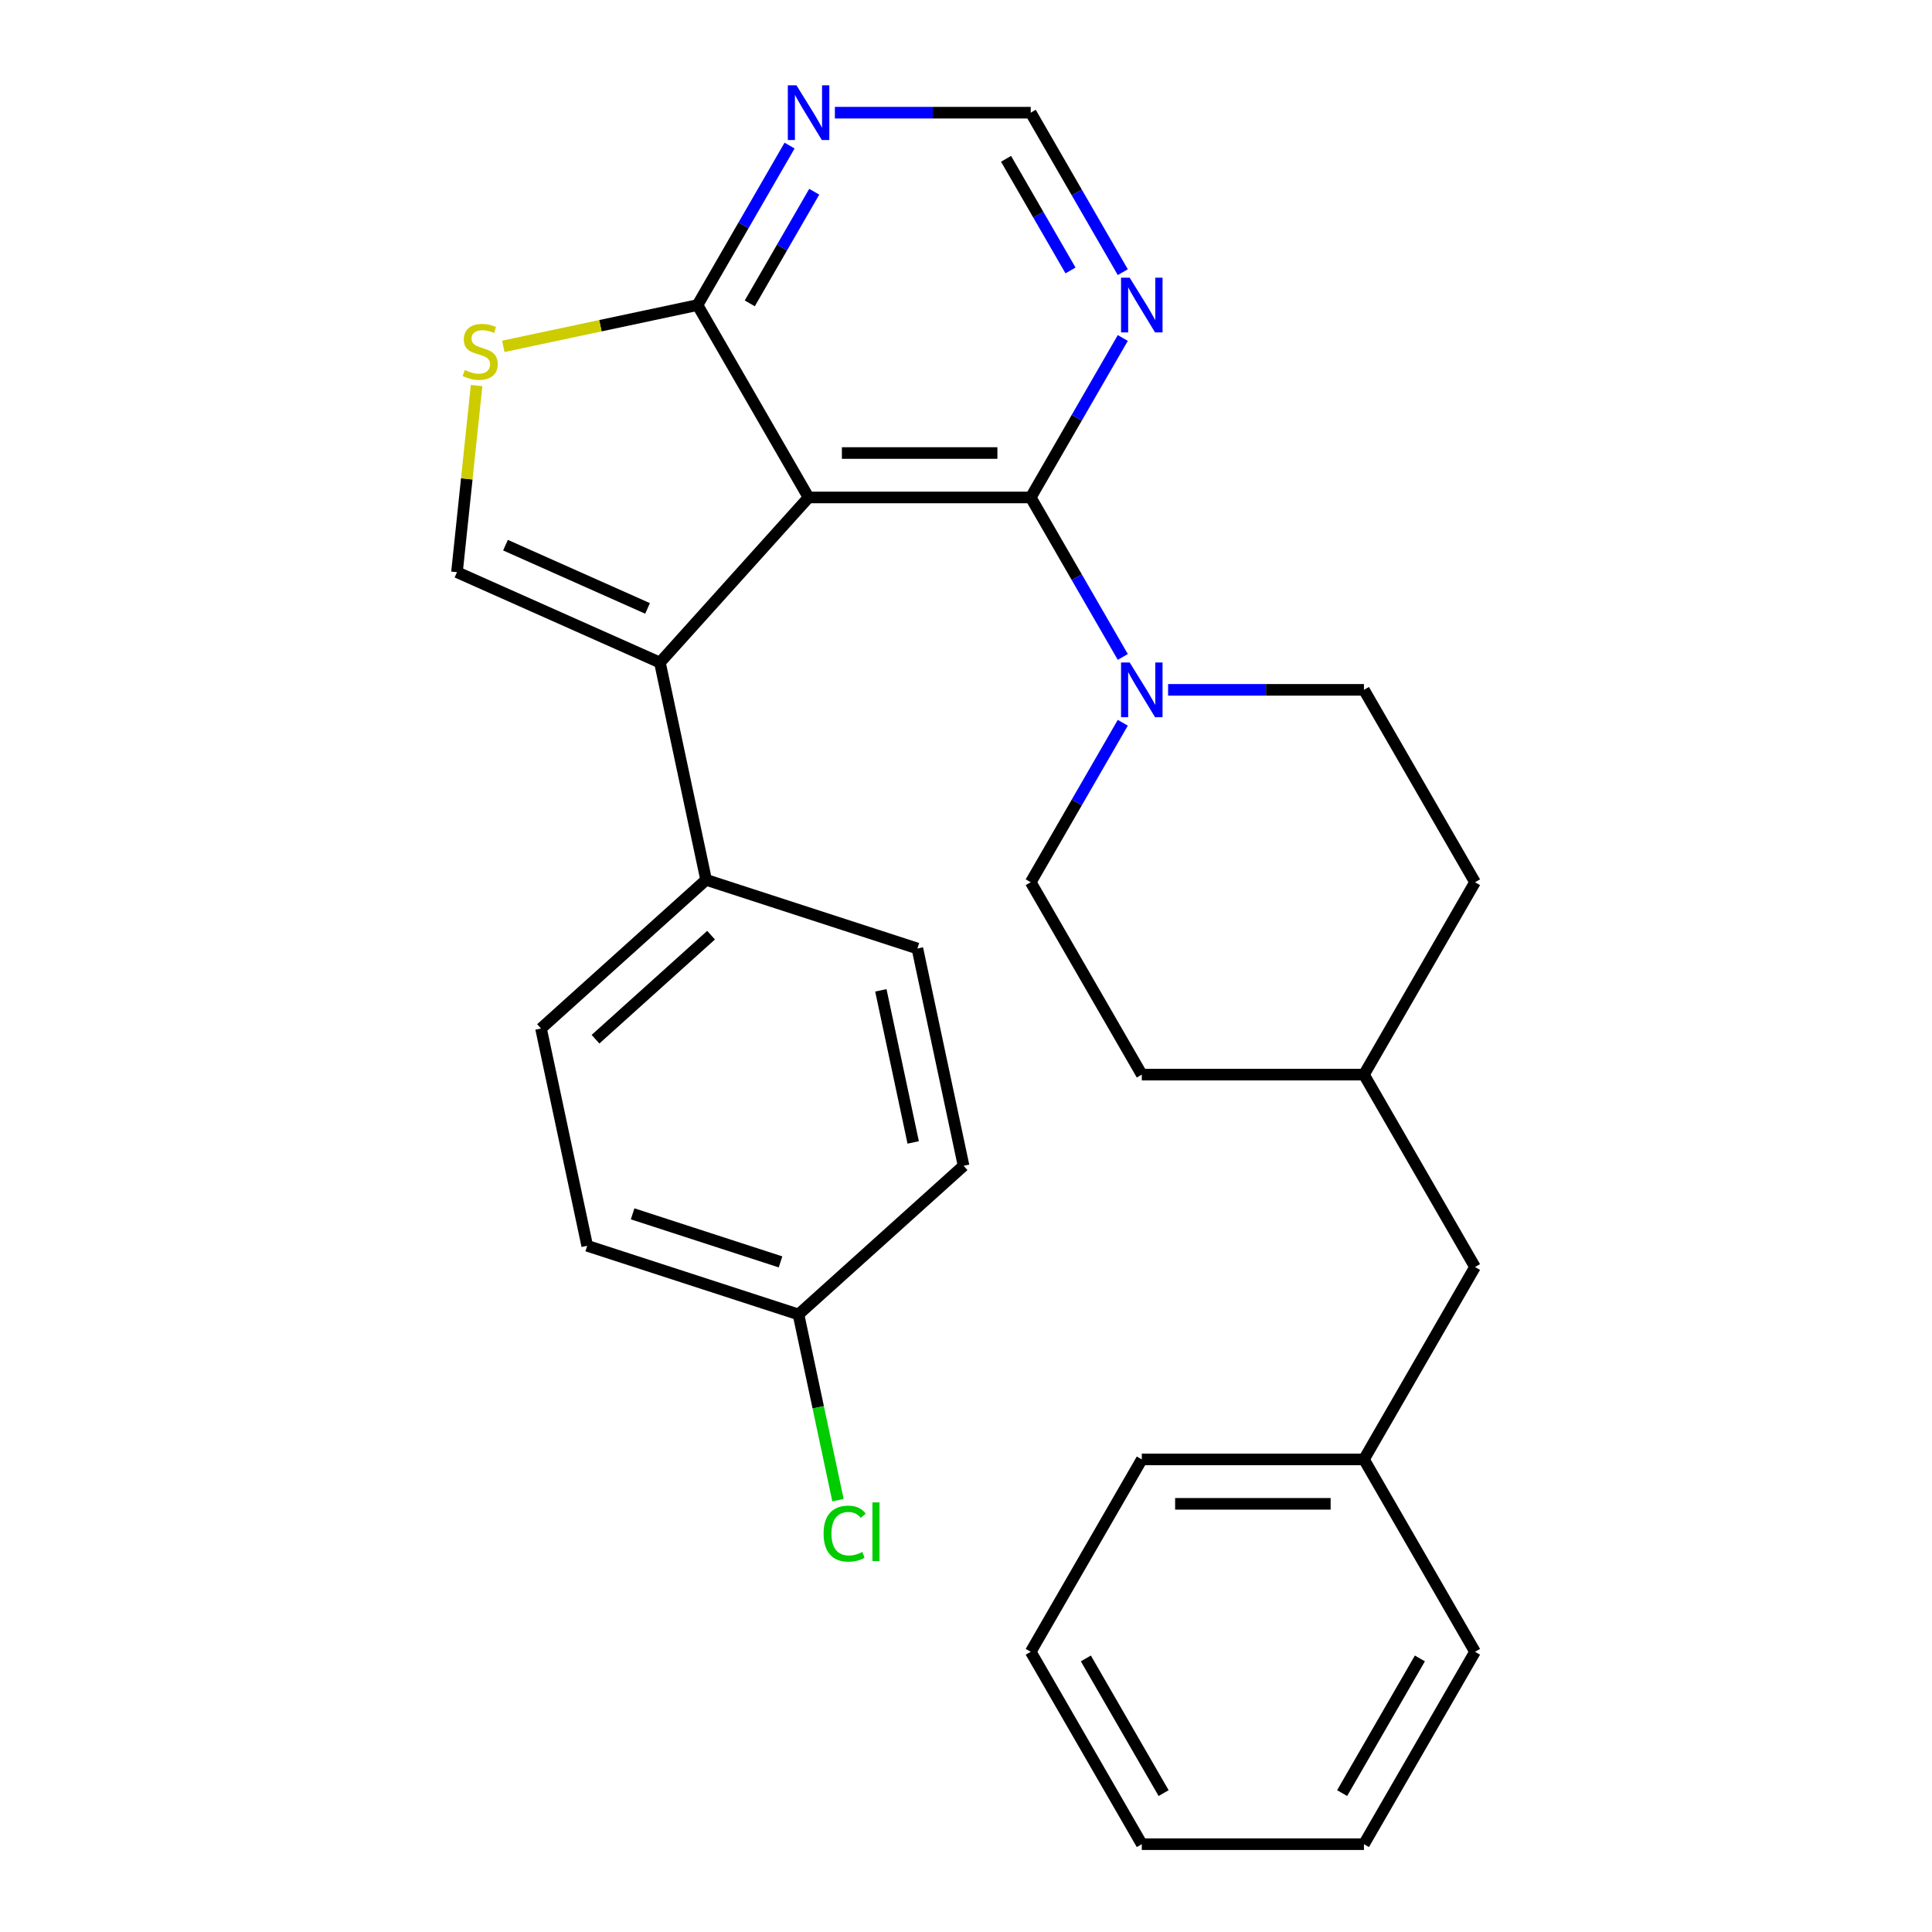 <?xml version='1.0' encoding='iso-8859-1'?>
<svg version='1.1' baseProfile='full'
              xmlns='http://www.w3.org/2000/svg'
                      xmlns:rdkit='http://www.rdkit.org/xml'
                      xmlns:xlink='http://www.w3.org/1999/xlink'
                  xml:space='preserve'
width='1000px' height='1000px' viewBox='0 0 1000 1000'>
<!-- END OF HEADER -->
<rect style='opacity:1.0;fill:#FFFFFF;stroke:none' width='1000' height='1000' x='0' y='0'> </rect>
<path class='bond-0' d='M 418.514,257.485 L 533.5,257.485' style='fill:none;fill-rule:evenodd;stroke:#000000;stroke-width:6px;stroke-linecap:butt;stroke-linejoin:miter;stroke-opacity:1' />
<path class='bond-0' d='M 435.762,234.488 L 516.252,234.488' style='fill:none;fill-rule:evenodd;stroke:#000000;stroke-width:6px;stroke-linecap:butt;stroke-linejoin:miter;stroke-opacity:1' />
<path class='bond-1' d='M 418.514,257.485 L 341.574,342.936' style='fill:none;fill-rule:evenodd;stroke:#000000;stroke-width:6px;stroke-linecap:butt;stroke-linejoin:miter;stroke-opacity:1' />
<path class='bond-2' d='M 418.514,257.485 L 361.022,157.905' style='fill:none;fill-rule:evenodd;stroke:#000000;stroke-width:6px;stroke-linecap:butt;stroke-linejoin:miter;stroke-opacity:1' />
<path class='bond-4' d='M 533.5,257.485 L 557.328,298.758' style='fill:none;fill-rule:evenodd;stroke:#000000;stroke-width:6px;stroke-linecap:butt;stroke-linejoin:miter;stroke-opacity:1' />
<path class='bond-4' d='M 557.328,298.758 L 581.157,340.03' style='fill:none;fill-rule:evenodd;stroke:#0000FF;stroke-width:6px;stroke-linecap:butt;stroke-linejoin:miter;stroke-opacity:1' />
<path class='bond-6' d='M 533.5,257.485 L 557.328,216.212' style='fill:none;fill-rule:evenodd;stroke:#000000;stroke-width:6px;stroke-linecap:butt;stroke-linejoin:miter;stroke-opacity:1' />
<path class='bond-6' d='M 557.328,216.212 L 581.157,174.939' style='fill:none;fill-rule:evenodd;stroke:#0000FF;stroke-width:6px;stroke-linecap:butt;stroke-linejoin:miter;stroke-opacity:1' />
<path class='bond-3' d='M 341.574,342.936 L 236.53,296.167' style='fill:none;fill-rule:evenodd;stroke:#000000;stroke-width:6px;stroke-linecap:butt;stroke-linejoin:miter;stroke-opacity:1' />
<path class='bond-3' d='M 335.171,314.911 L 261.64,282.173' style='fill:none;fill-rule:evenodd;stroke:#000000;stroke-width:6px;stroke-linecap:butt;stroke-linejoin:miter;stroke-opacity:1' />
<path class='bond-8' d='M 341.574,342.936 L 365.481,455.408' style='fill:none;fill-rule:evenodd;stroke:#000000;stroke-width:6px;stroke-linecap:butt;stroke-linejoin:miter;stroke-opacity:1' />
<path class='bond-5' d='M 361.022,157.905 L 310.763,168.588' style='fill:none;fill-rule:evenodd;stroke:#000000;stroke-width:6px;stroke-linecap:butt;stroke-linejoin:miter;stroke-opacity:1' />
<path class='bond-5' d='M 310.763,168.588 L 260.504,179.271' style='fill:none;fill-rule:evenodd;stroke:#CCCC00;stroke-width:6px;stroke-linecap:butt;stroke-linejoin:miter;stroke-opacity:1' />
<path class='bond-7' d='M 361.022,157.905 L 384.851,116.632' style='fill:none;fill-rule:evenodd;stroke:#000000;stroke-width:6px;stroke-linecap:butt;stroke-linejoin:miter;stroke-opacity:1' />
<path class='bond-7' d='M 384.851,116.632 L 408.679,75.359' style='fill:none;fill-rule:evenodd;stroke:#0000FF;stroke-width:6px;stroke-linecap:butt;stroke-linejoin:miter;stroke-opacity:1' />
<path class='bond-7' d='M 388.086,157.022 L 404.767,128.131' style='fill:none;fill-rule:evenodd;stroke:#000000;stroke-width:6px;stroke-linecap:butt;stroke-linejoin:miter;stroke-opacity:1' />
<path class='bond-7' d='M 404.767,128.131 L 421.447,99.24' style='fill:none;fill-rule:evenodd;stroke:#0000FF;stroke-width:6px;stroke-linecap:butt;stroke-linejoin:miter;stroke-opacity:1' />
<path class='bond-28' d='M 236.53,296.167 L 241.607,247.867' style='fill:none;fill-rule:evenodd;stroke:#000000;stroke-width:6px;stroke-linecap:butt;stroke-linejoin:miter;stroke-opacity:1' />
<path class='bond-28' d='M 241.607,247.867 L 246.683,199.566' style='fill:none;fill-rule:evenodd;stroke:#CCCC00;stroke-width:6px;stroke-linecap:butt;stroke-linejoin:miter;stroke-opacity:1' />
<path class='bond-10' d='M 581.157,374.1 L 557.328,415.372' style='fill:none;fill-rule:evenodd;stroke:#0000FF;stroke-width:6px;stroke-linecap:butt;stroke-linejoin:miter;stroke-opacity:1' />
<path class='bond-10' d='M 557.328,415.372 L 533.5,456.645' style='fill:none;fill-rule:evenodd;stroke:#000000;stroke-width:6px;stroke-linecap:butt;stroke-linejoin:miter;stroke-opacity:1' />
<path class='bond-11' d='M 604.607,357.065 L 655.292,357.065' style='fill:none;fill-rule:evenodd;stroke:#0000FF;stroke-width:6px;stroke-linecap:butt;stroke-linejoin:miter;stroke-opacity:1' />
<path class='bond-11' d='M 655.292,357.065 L 705.977,357.065' style='fill:none;fill-rule:evenodd;stroke:#000000;stroke-width:6px;stroke-linecap:butt;stroke-linejoin:miter;stroke-opacity:1' />
<path class='bond-29' d='M 581.157,140.87 L 557.328,99.597' style='fill:none;fill-rule:evenodd;stroke:#0000FF;stroke-width:6px;stroke-linecap:butt;stroke-linejoin:miter;stroke-opacity:1' />
<path class='bond-29' d='M 557.328,99.597 L 533.5,58.325' style='fill:none;fill-rule:evenodd;stroke:#000000;stroke-width:6px;stroke-linecap:butt;stroke-linejoin:miter;stroke-opacity:1' />
<path class='bond-29' d='M 554.093,139.987 L 537.412,111.096' style='fill:none;fill-rule:evenodd;stroke:#0000FF;stroke-width:6px;stroke-linecap:butt;stroke-linejoin:miter;stroke-opacity:1' />
<path class='bond-29' d='M 537.412,111.096 L 520.732,82.205' style='fill:none;fill-rule:evenodd;stroke:#000000;stroke-width:6px;stroke-linecap:butt;stroke-linejoin:miter;stroke-opacity:1' />
<path class='bond-9' d='M 432.129,58.325 L 482.814,58.325' style='fill:none;fill-rule:evenodd;stroke:#0000FF;stroke-width:6px;stroke-linecap:butt;stroke-linejoin:miter;stroke-opacity:1' />
<path class='bond-9' d='M 482.814,58.325 L 533.5,58.325' style='fill:none;fill-rule:evenodd;stroke:#000000;stroke-width:6px;stroke-linecap:butt;stroke-linejoin:miter;stroke-opacity:1' />
<path class='bond-12' d='M 365.481,455.408 L 280.03,532.348' style='fill:none;fill-rule:evenodd;stroke:#000000;stroke-width:6px;stroke-linecap:butt;stroke-linejoin:miter;stroke-opacity:1' />
<path class='bond-12' d='M 368.051,484.039 L 308.236,537.897' style='fill:none;fill-rule:evenodd;stroke:#000000;stroke-width:6px;stroke-linecap:butt;stroke-linejoin:miter;stroke-opacity:1' />
<path class='bond-13' d='M 365.481,455.408 L 474.838,490.94' style='fill:none;fill-rule:evenodd;stroke:#000000;stroke-width:6px;stroke-linecap:butt;stroke-linejoin:miter;stroke-opacity:1' />
<path class='bond-18' d='M 533.5,456.645 L 590.992,556.225' style='fill:none;fill-rule:evenodd;stroke:#000000;stroke-width:6px;stroke-linecap:butt;stroke-linejoin:miter;stroke-opacity:1' />
<path class='bond-19' d='M 705.977,357.065 L 763.47,456.645' style='fill:none;fill-rule:evenodd;stroke:#000000;stroke-width:6px;stroke-linecap:butt;stroke-linejoin:miter;stroke-opacity:1' />
<path class='bond-17' d='M 280.03,532.348 L 303.937,644.821' style='fill:none;fill-rule:evenodd;stroke:#000000;stroke-width:6px;stroke-linecap:butt;stroke-linejoin:miter;stroke-opacity:1' />
<path class='bond-16' d='M 474.838,490.94 L 498.745,603.413' style='fill:none;fill-rule:evenodd;stroke:#000000;stroke-width:6px;stroke-linecap:butt;stroke-linejoin:miter;stroke-opacity:1' />
<path class='bond-16' d='M 455.93,512.593 L 472.665,591.323' style='fill:none;fill-rule:evenodd;stroke:#000000;stroke-width:6px;stroke-linecap:butt;stroke-linejoin:miter;stroke-opacity:1' />
<path class='bond-14' d='M 413.295,680.353 L 498.745,603.413' style='fill:none;fill-rule:evenodd;stroke:#000000;stroke-width:6px;stroke-linecap:butt;stroke-linejoin:miter;stroke-opacity:1' />
<path class='bond-20' d='M 413.295,680.353 L 423.512,728.422' style='fill:none;fill-rule:evenodd;stroke:#000000;stroke-width:6px;stroke-linecap:butt;stroke-linejoin:miter;stroke-opacity:1' />
<path class='bond-20' d='M 423.512,728.422 L 433.729,776.491' style='fill:none;fill-rule:evenodd;stroke:#00CC00;stroke-width:6px;stroke-linecap:butt;stroke-linejoin:miter;stroke-opacity:1' />
<path class='bond-30' d='M 413.295,680.353 L 303.937,644.821' style='fill:none;fill-rule:evenodd;stroke:#000000;stroke-width:6px;stroke-linecap:butt;stroke-linejoin:miter;stroke-opacity:1' />
<path class='bond-30' d='M 403.997,653.152 L 327.447,628.279' style='fill:none;fill-rule:evenodd;stroke:#000000;stroke-width:6px;stroke-linecap:butt;stroke-linejoin:miter;stroke-opacity:1' />
<path class='bond-15' d='M 763.47,655.805 L 705.977,556.225' style='fill:none;fill-rule:evenodd;stroke:#000000;stroke-width:6px;stroke-linecap:butt;stroke-linejoin:miter;stroke-opacity:1' />
<path class='bond-22' d='M 763.47,655.805 L 705.977,755.385' style='fill:none;fill-rule:evenodd;stroke:#000000;stroke-width:6px;stroke-linecap:butt;stroke-linejoin:miter;stroke-opacity:1' />
<path class='bond-31' d='M 590.992,556.225 L 705.977,556.225' style='fill:none;fill-rule:evenodd;stroke:#000000;stroke-width:6px;stroke-linecap:butt;stroke-linejoin:miter;stroke-opacity:1' />
<path class='bond-21' d='M 763.47,456.645 L 705.977,556.225' style='fill:none;fill-rule:evenodd;stroke:#000000;stroke-width:6px;stroke-linecap:butt;stroke-linejoin:miter;stroke-opacity:1' />
<path class='bond-23' d='M 705.977,755.385 L 590.992,755.385' style='fill:none;fill-rule:evenodd;stroke:#000000;stroke-width:6px;stroke-linecap:butt;stroke-linejoin:miter;stroke-opacity:1' />
<path class='bond-23' d='M 688.73,778.382 L 608.24,778.382' style='fill:none;fill-rule:evenodd;stroke:#000000;stroke-width:6px;stroke-linecap:butt;stroke-linejoin:miter;stroke-opacity:1' />
<path class='bond-24' d='M 705.977,755.385 L 763.47,854.965' style='fill:none;fill-rule:evenodd;stroke:#000000;stroke-width:6px;stroke-linecap:butt;stroke-linejoin:miter;stroke-opacity:1' />
<path class='bond-26' d='M 590.992,755.385 L 533.5,854.965' style='fill:none;fill-rule:evenodd;stroke:#000000;stroke-width:6px;stroke-linecap:butt;stroke-linejoin:miter;stroke-opacity:1' />
<path class='bond-25' d='M 763.47,854.965 L 705.977,954.545' style='fill:none;fill-rule:evenodd;stroke:#000000;stroke-width:6px;stroke-linecap:butt;stroke-linejoin:miter;stroke-opacity:1' />
<path class='bond-25' d='M 734.93,858.404 L 694.685,928.11' style='fill:none;fill-rule:evenodd;stroke:#000000;stroke-width:6px;stroke-linecap:butt;stroke-linejoin:miter;stroke-opacity:1' />
<path class='bond-27' d='M 705.977,954.545 L 590.992,954.545' style='fill:none;fill-rule:evenodd;stroke:#000000;stroke-width:6px;stroke-linecap:butt;stroke-linejoin:miter;stroke-opacity:1' />
<path class='bond-32' d='M 533.5,854.965 L 590.992,954.545' style='fill:none;fill-rule:evenodd;stroke:#000000;stroke-width:6px;stroke-linecap:butt;stroke-linejoin:miter;stroke-opacity:1' />
<path class='bond-32' d='M 562.039,858.404 L 602.284,928.11' style='fill:none;fill-rule:evenodd;stroke:#000000;stroke-width:6px;stroke-linecap:butt;stroke-linejoin:miter;stroke-opacity:1' />
<path  class='atom-5' d='M 584.732 342.905
L 594.012 357.905
Q 594.932 359.385, 596.412 362.065
Q 597.892 364.745, 597.972 364.905
L 597.972 342.905
L 601.732 342.905
L 601.732 371.225
L 597.852 371.225
L 587.892 354.825
Q 586.732 352.905, 585.492 350.705
Q 584.292 348.505, 583.932 347.825
L 583.932 371.225
L 580.252 371.225
L 580.252 342.905
L 584.732 342.905
' fill='#0000FF'/>
<path  class='atom-6' d='M 240.549 191.532
Q 240.869 191.652, 242.189 192.212
Q 243.509 192.772, 244.949 193.132
Q 246.429 193.452, 247.869 193.452
Q 250.549 193.452, 252.109 192.172
Q 253.669 190.852, 253.669 188.572
Q 253.669 187.012, 252.869 186.052
Q 252.109 185.092, 250.909 184.572
Q 249.709 184.052, 247.709 183.452
Q 245.189 182.692, 243.669 181.972
Q 242.189 181.252, 241.109 179.732
Q 240.069 178.212, 240.069 175.652
Q 240.069 172.092, 242.469 169.892
Q 244.909 167.692, 249.709 167.692
Q 252.989 167.692, 256.709 169.252
L 255.789 172.332
Q 252.389 170.932, 249.829 170.932
Q 247.069 170.932, 245.549 172.092
Q 244.029 173.212, 244.069 175.172
Q 244.069 176.692, 244.829 177.612
Q 245.629 178.532, 246.749 179.052
Q 247.909 179.572, 249.829 180.172
Q 252.389 180.972, 253.909 181.772
Q 255.429 182.572, 256.509 184.212
Q 257.629 185.812, 257.629 188.572
Q 257.629 192.492, 254.989 194.612
Q 252.389 196.692, 248.029 196.692
Q 245.509 196.692, 243.589 196.132
Q 241.709 195.612, 239.469 194.692
L 240.549 191.532
' fill='#CCCC00'/>
<path  class='atom-7' d='M 584.732 143.745
L 594.012 158.745
Q 594.932 160.225, 596.412 162.905
Q 597.892 165.585, 597.972 165.745
L 597.972 143.745
L 601.732 143.745
L 601.732 172.065
L 597.852 172.065
L 587.892 155.665
Q 586.732 153.745, 585.492 151.545
Q 584.292 149.345, 583.932 148.665
L 583.932 172.065
L 580.252 172.065
L 580.252 143.745
L 584.732 143.745
' fill='#0000FF'/>
<path  class='atom-8' d='M 412.254 44.165
L 421.534 59.165
Q 422.454 60.645, 423.934 63.325
Q 425.414 66.005, 425.494 66.165
L 425.494 44.165
L 429.254 44.165
L 429.254 72.485
L 425.374 72.485
L 415.414 56.085
Q 414.254 54.165, 413.014 51.965
Q 411.814 49.765, 411.454 49.085
L 411.454 72.485
L 407.774 72.485
L 407.774 44.165
L 412.254 44.165
' fill='#0000FF'/>
<path  class='atom-21' d='M 426.281 793.805
Q 426.281 786.765, 429.561 783.085
Q 432.881 779.365, 439.161 779.365
Q 445.001 779.365, 448.121 783.485
L 445.481 785.645
Q 443.201 782.645, 439.161 782.645
Q 434.881 782.645, 432.601 785.525
Q 430.361 788.365, 430.361 793.805
Q 430.361 799.405, 432.681 802.285
Q 435.041 805.165, 439.601 805.165
Q 442.721 805.165, 446.361 803.285
L 447.481 806.285
Q 446.001 807.245, 443.761 807.805
Q 441.521 808.365, 439.041 808.365
Q 432.881 808.365, 429.561 804.605
Q 426.281 800.845, 426.281 793.805
' fill='#00CC00'/>
<path  class='atom-21' d='M 451.561 777.645
L 455.241 777.645
L 455.241 808.005
L 451.561 808.005
L 451.561 777.645
' fill='#00CC00'/>
</svg>
